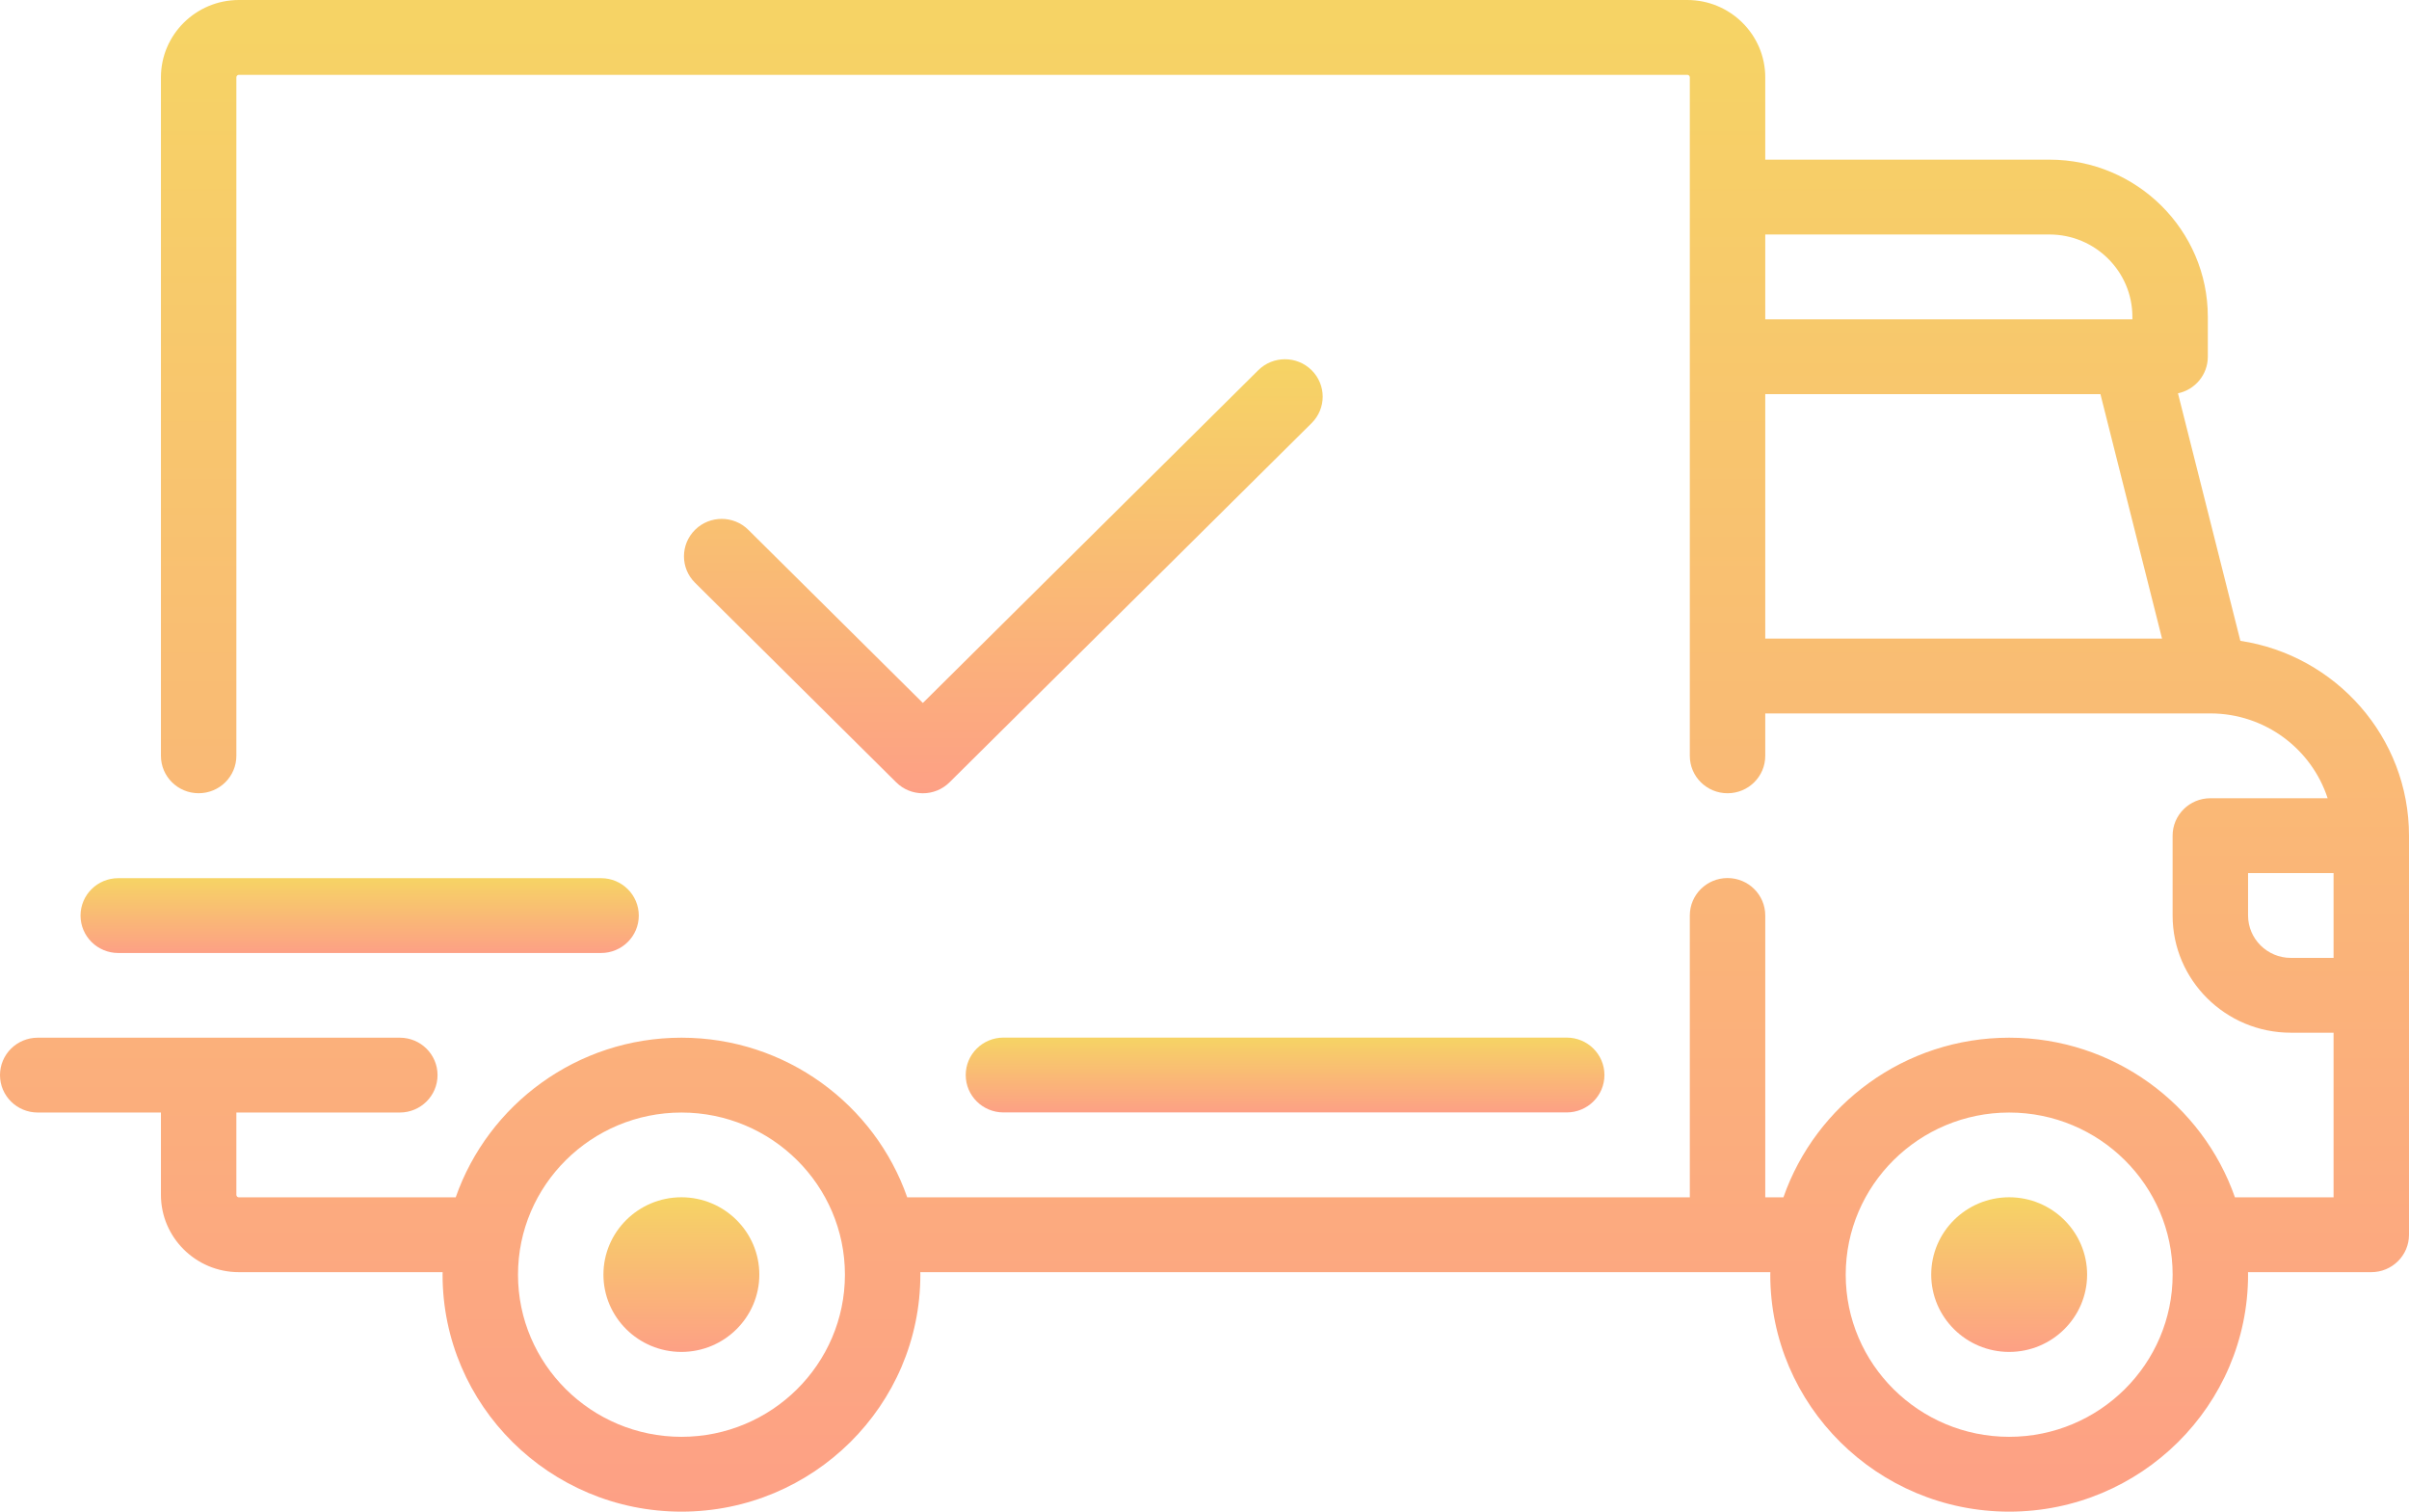 <svg width="102" height="64" viewBox="0 0 102 64" version="1.1" xmlns="http://www.w3.org/2000/svg" xmlns:xlink="http://www.w3.org/1999/xlink">
<title>shipped (1)</title>
<desc>Created using Figma</desc>
<g id="Canvas" transform="translate(6078 -2654)">
<g id="shipped (1)">
<g id="Group">
<g id="Group">
<g id="Vector">
<use xlink:href="#path0_fill" transform="translate(-6078 2654)" fill="url(#paint0_linear)"/>
</g>
</g>
</g>
<g id="Group">
<g id="Group">
<g id="Vector">
<use xlink:href="#path1_fill" transform="translate(-6052.45 2704.69)" fill="url(#paint1_linear)"/>
</g>
</g>
</g>
<g id="Group">
<g id="Group">
<g id="Vector">
<use xlink:href="#path2_fill" transform="translate(-5996.23 2704.69)" fill="url(#paint2_linear)"/>
</g>
</g>
</g>
<g id="Group">
<g id="Group">
<g id="Vector">
<use xlink:href="#path3_fill" transform="translate(-6037.11 2697.93)" fill="url(#paint3_linear)"/>
</g>
</g>
</g>
<g id="Group">
<g id="Group">
<g id="Vector">
<use xlink:href="#path4_fill" transform="translate(-6074.59 2691.18)" fill="url(#paint4_linear)"/>
</g>
</g>
</g>
<g id="Group">
<g id="Group">
<g id="Vector">
<use xlink:href="#path5_fill" transform="translate(-6049.04 2669.21)" fill="url(#paint5_linear)"/>
</g>
</g>
</g>
</g>
</g>
<defs>
<linearGradient id="paint0_linear" x1="0" y1="0" x2="1" y2="0" gradientUnits="userSpaceOnUse" gradientTransform="matrix(6.2457e-15 64 -102 3.91887e-15 102 -3.91887e-15)">
<stop offset="0.017" stop-color="#F6D365"/>
<stop offset="1" stop-color="#FDA085"/>
</linearGradient>
<linearGradient id="paint1_linear" x1="0" y1="0" x2="1" y2="0" gradientUnits="userSpaceOnUse" gradientTransform="matrix(4.04215e-16 6.548 -6.601 4.00946e-16 6.601 -4.00946e-16)">
<stop offset="0.017" stop-color="#F6D365"/>
<stop offset="1" stop-color="#FDA085"/>
</linearGradient>
<linearGradient id="paint2_linear" x1="0" y1="0" x2="1" y2="0" gradientUnits="userSpaceOnUse" gradientTransform="matrix(4.04215e-16 6.548 -6.601 4.00946e-16 6.601 -4.00946e-16)">
<stop offset="0.017" stop-color="#F6D365"/>
<stop offset="1" stop-color="#FDA085"/>
</linearGradient>
<linearGradient id="paint3_linear" x1="0" y1="0" x2="1" y2="0" gradientUnits="userSpaceOnUse" gradientTransform="matrix(1.65597e-15 3.168 -27.044 1.94012e-16 27.044 -1.94012e-16)">
<stop offset="0.017" stop-color="#F6D365"/>
<stop offset="1" stop-color="#FDA085"/>
</linearGradient>
<linearGradient id="paint4_linear" x1="0" y1="0" x2="1" y2="0" gradientUnits="userSpaceOnUse" gradientTransform="matrix(1.44735e-15 3.168 -23.637 1.94012e-16 23.637 -1.94012e-16)">
<stop offset="0.017" stop-color="#F6D365"/>
<stop offset="1" stop-color="#FDA085"/>
</linearGradient>
<linearGradient id="paint5_linear" x1="0" y1="0" x2="1" y2="0" gradientUnits="userSpaceOnUse" gradientTransform="matrix(1.65595e-15 18.376 -27.044 1.12522e-15 27.044 -1.12522e-15)">
<stop offset="0.017" stop-color="#F6D365"/>
<stop offset="1" stop-color="#FDA085"/>
</linearGradient>
<path id="path0_fill" d="M 94.86 27.132L 92.218 16.652C 92.941 16.5 93.482 15.864 93.482 15.103L 93.482 13.413C 93.482 9.744 90.473 6.759 86.775 6.759L 74.743 6.759L 74.743 3.274C 74.743 1.469 73.263 -6.99541e-07 71.443 -6.99541e-07L 10.115 -6.99541e-07C 8.295 -6.99541e-07 6.814 1.469 6.814 3.274L 6.814 32C 6.814 32.875 7.529 33.584 8.411 33.584C 9.293 33.584 10.008 32.875 10.008 32L 10.008 3.274C 10.008 3.216 10.056 3.168 10.115 3.168L 71.443 3.168C 71.501 3.168 71.549 3.216 71.549 3.274L 71.549 32.001C 71.549 32.876 72.264 33.585 73.146 33.585C 74.028 33.585 74.743 32.876 74.743 32.001L 74.743 30.205L 93.583 30.205C 93.585 30.205 93.586 30.205 93.587 30.205C 93.589 30.205 93.59 30.205 93.592 30.205C 95.91 30.207 97.879 31.716 98.555 33.796L 93.589 33.796C 92.707 33.796 91.991 34.505 91.991 35.38L 91.991 38.76C 91.991 41.497 94.236 43.723 96.996 43.723L 98.806 43.723L 98.806 50.693L 94.63 50.693C 93.258 46.764 89.492 43.934 85.071 43.934C 80.649 43.934 76.883 46.764 75.512 50.693L 74.743 50.693L 74.743 38.759C 74.743 37.885 74.028 37.175 73.146 37.175C 72.264 37.175 71.549 37.884 71.549 38.759L 71.549 50.693L 38.413 50.693C 37.041 46.764 33.276 43.934 28.854 43.934C 24.432 43.934 20.667 46.764 19.295 50.693L 10.115 50.693C 10.056 50.693 10.008 50.646 10.008 50.587L 10.008 47.102L 16.929 47.102C 17.811 47.102 18.526 46.393 18.526 45.518C 18.526 44.643 17.811 43.934 16.929 43.934L 1.597 43.934C 0.715 43.934 0 44.643 0 45.518C 0 46.393 0.715 47.102 1.597 47.102L 6.814 47.102L 6.814 50.587C 6.814 52.393 8.295 53.861 10.115 53.861L 18.742 53.861C 18.741 53.897 18.739 53.932 18.739 53.967C 18.739 59.499 23.277 64 28.854 64C 34.431 64 38.969 59.499 38.969 53.967C 38.969 53.931 38.966 53.897 38.966 53.861L 74.959 53.861C 74.958 53.897 74.956 53.932 74.956 53.967C 74.956 59.499 79.494 64 85.071 64C 90.648 64 95.186 59.499 95.186 53.967C 95.186 53.931 95.183 53.897 95.183 53.861L 100.403 53.861C 101.285 53.861 102 53.152 102 52.277L 102 35.38C 102 31.208 98.897 27.741 94.86 27.132ZM 74.743 9.928L 86.775 9.928C 88.712 9.928 90.288 11.491 90.288 13.413L 90.288 13.518L 74.743 13.518L 74.743 9.928ZM 74.743 27.037L 74.743 16.687L 88.935 16.687L 91.543 27.037L 74.743 27.037ZM 28.854 60.832C 25.038 60.832 21.933 57.753 21.933 53.967C 21.933 50.182 25.038 47.103 28.854 47.103C 32.67 47.103 35.775 50.182 35.775 53.967C 35.775 57.753 32.67 60.832 28.854 60.832ZM 85.071 60.832C 81.255 60.832 78.15 57.753 78.15 53.967C 78.15 50.182 81.255 47.103 85.071 47.103C 88.887 47.103 91.992 50.182 91.992 53.967C 91.992 57.753 88.887 60.832 85.071 60.832ZM 98.806 40.555L 96.996 40.555C 95.998 40.555 95.186 39.749 95.186 38.759L 95.186 36.964L 98.806 36.964L 98.806 40.555L 98.806 40.555Z"/>
<path id="path1_fill" d="M 3.301 -2.99114e-06C 1.481 -2.99114e-06 -3.40462e-07 1.469 -3.40462e-07 3.274C -3.40462e-07 5.079 1.481 6.548 3.301 6.548C 5.121 6.548 6.601 5.079 6.601 3.274C 6.601 1.469 5.121 -2.99114e-06 3.301 -2.99114e-06Z"/>
<path id="path2_fill" d="M 3.301 -2.99114e-06C 1.481 -2.99114e-06 -2.67506e-06 1.469 -2.67506e-06 3.274C -2.67506e-06 5.079 1.481 6.548 3.301 6.548C 5.121 6.548 6.601 5.079 6.601 3.274C 6.601 1.469 5.121 -2.99114e-06 3.301 -2.99114e-06Z"/>
<path id="path3_fill" d="M 25.447 1.06137e-06L 1.597 1.06137e-06C 0.715 1.06137e-06 9.97068e-07 0.709 9.97068e-07 1.584C 9.97068e-07 2.459 0.715 3.168 1.597 3.168L 25.447 3.168C 26.329 3.168 27.044 2.459 27.044 1.584C 27.044 0.709 26.329 1.06137e-06 25.447 1.06137e-06Z"/>
<path id="path4_fill" d="M 22.04 -2.31572e-06L 1.597 -2.31572e-06C 0.715 -2.31572e-06 -1.42873e-07 0.709 -1.42873e-07 1.584C -1.42873e-07 2.459 0.715 3.168 1.597 3.168L 22.04 3.168C 22.922 3.168 23.637 2.459 23.637 1.584C 23.637 0.709 22.922 -2.31572e-06 22.04 -2.31572e-06Z"/>
<path id="path5_fill" d="M 26.576 0.464C 25.953 -0.155 24.941 -0.155 24.317 0.464L 10.115 14.552L 2.726 7.223C 2.103 6.604 1.091 6.604 0.468 7.223C -0.156 7.842 -0.156 8.845 0.468 9.463L 8.986 17.912C 9.297 18.222 9.706 18.376 10.115 18.376C 10.523 18.376 10.932 18.222 11.244 17.912L 26.576 2.704C 27.2 2.085 27.2 1.083 26.576 0.464Z"/>
</defs>
</svg>
